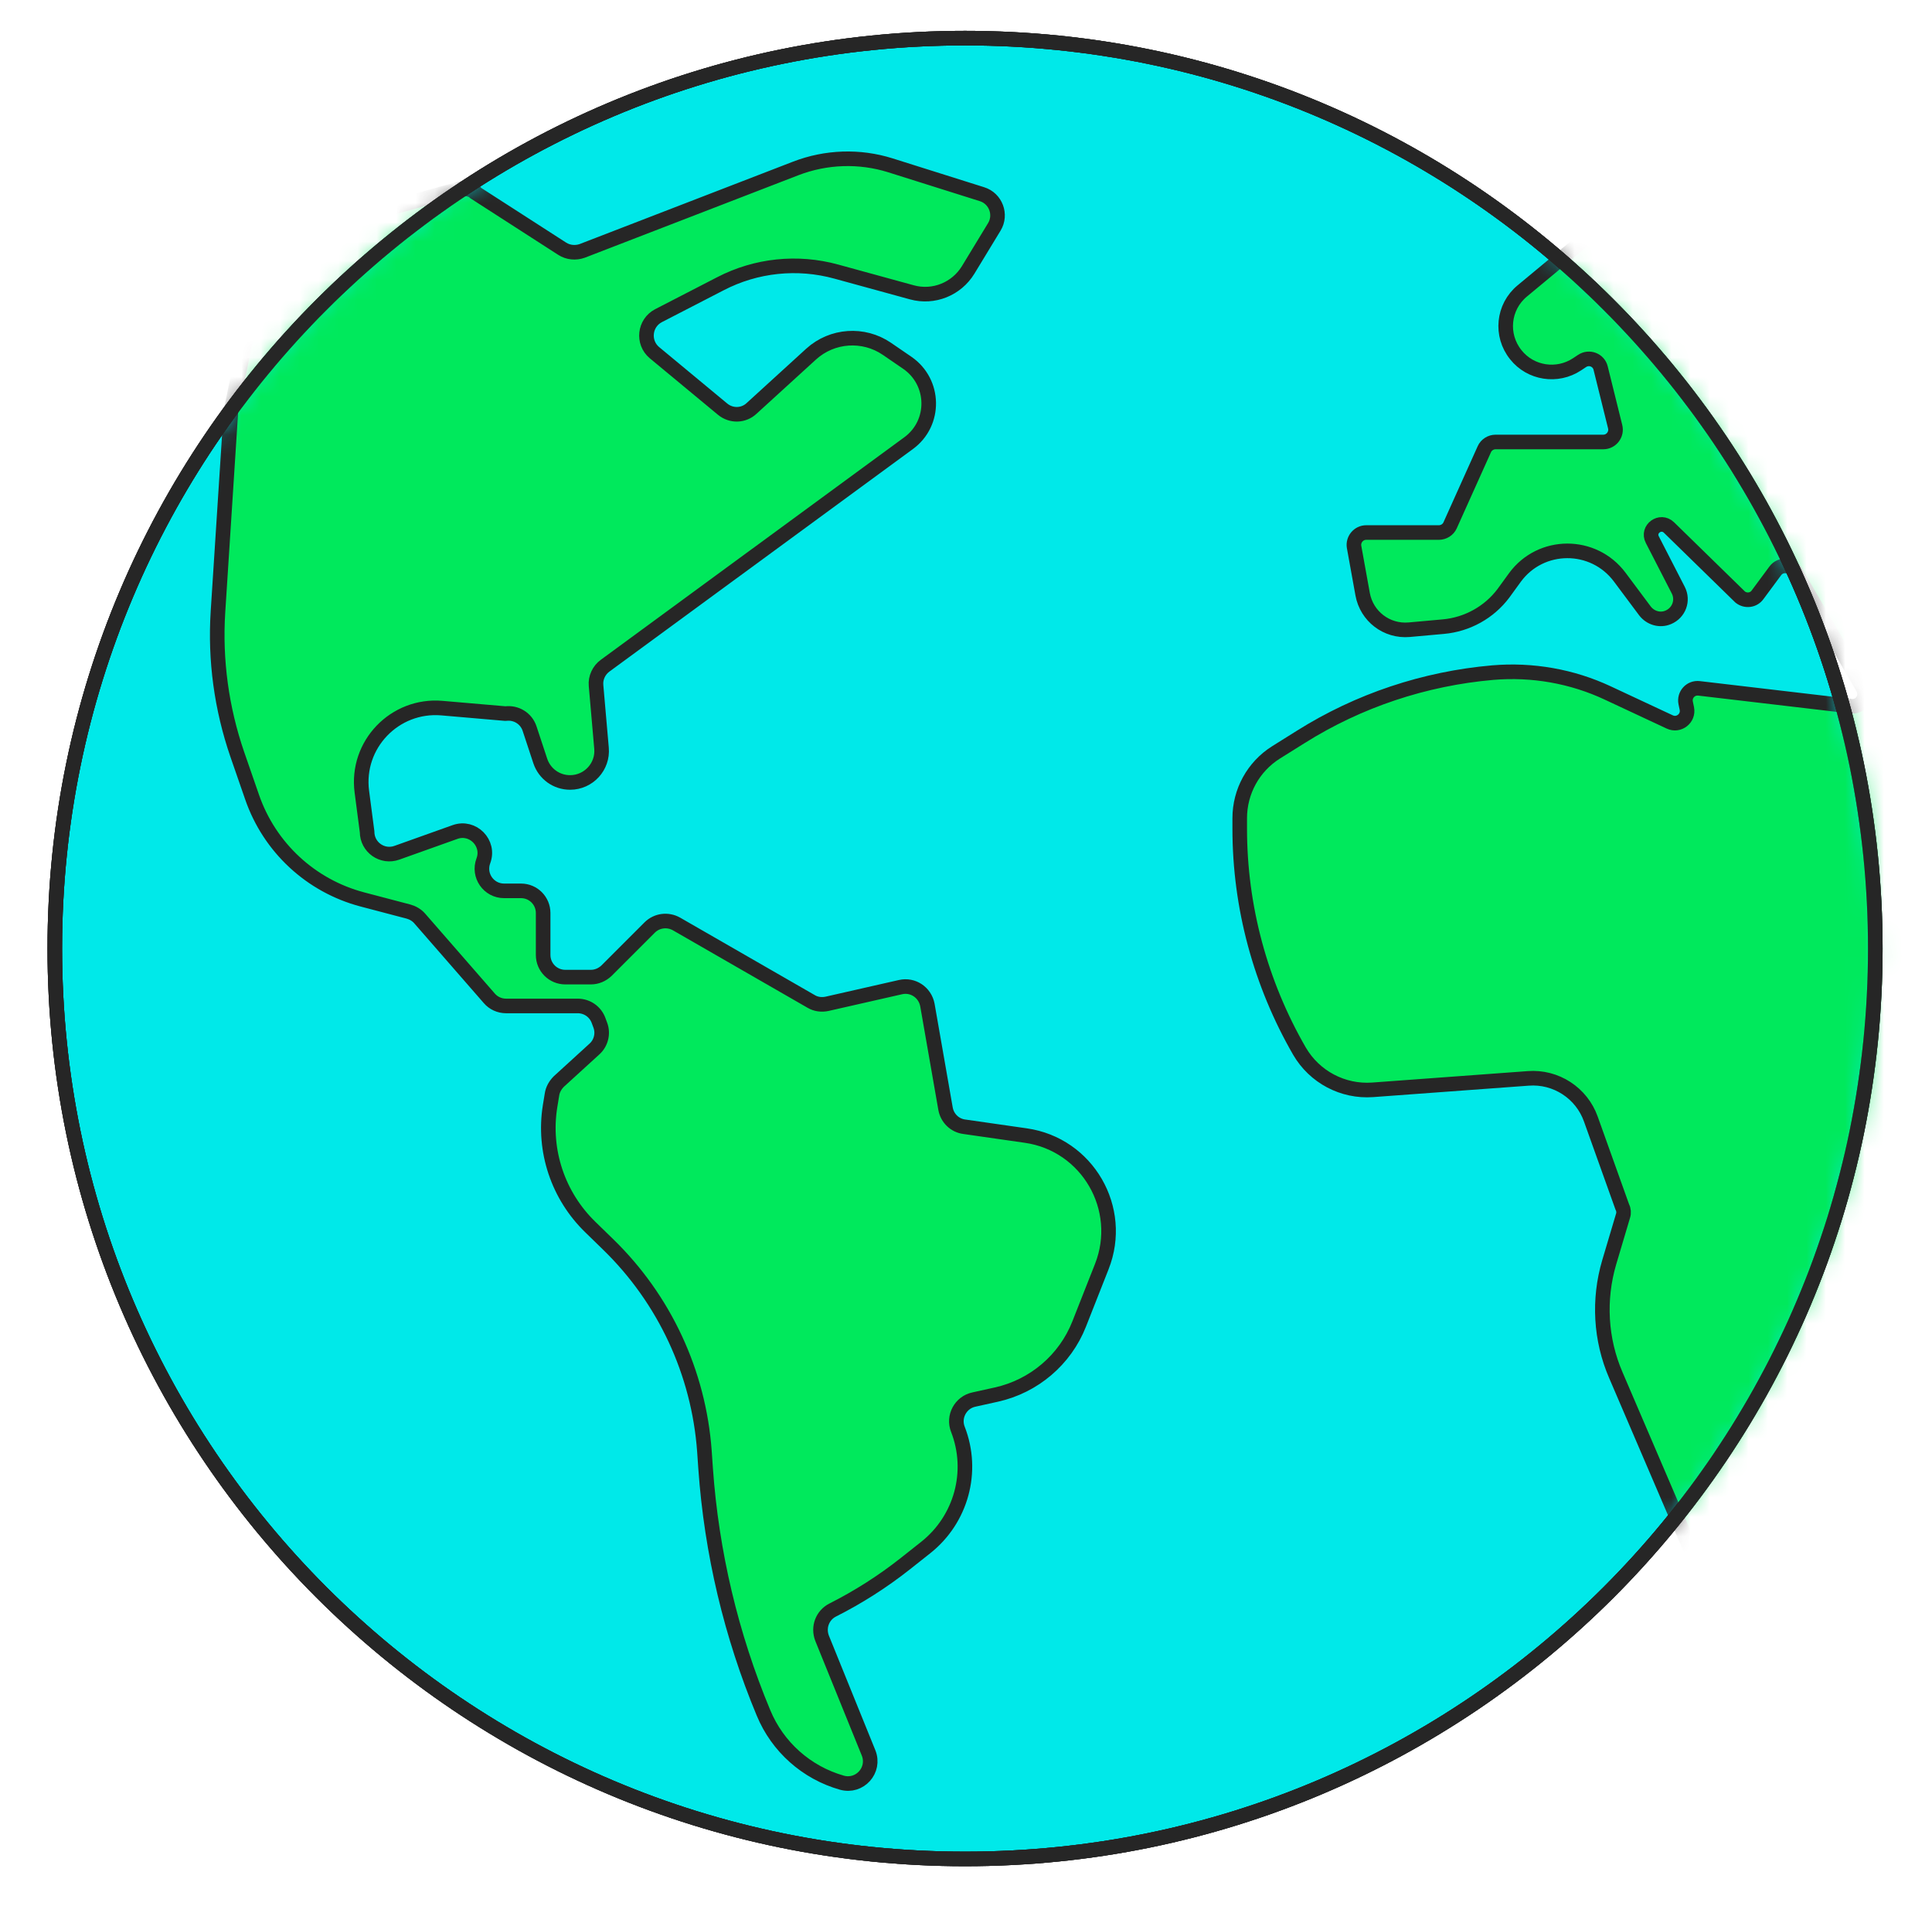<svg width="100" height="99" viewBox="0 0 100 99" fill="none" xmlns="http://www.w3.org/2000/svg">
<path d="M49.951 96.202C75.971 96.202 97.065 75.108 97.065 49.088C97.065 23.067 75.971 1.973 49.951 1.973C23.93 1.973 2.836 23.067 2.836 49.088C2.836 75.108 23.93 96.202 49.951 96.202Z" fill="#00E9E9" stroke="#262626" stroke-width="0.755" stroke-linecap="round" stroke-linejoin="round"/>
<path d="M49.951 96.202C75.971 96.202 97.065 75.108 97.065 49.088C97.065 23.067 75.971 1.973 49.951 1.973C23.93 1.973 2.836 23.067 2.836 49.088C2.836 75.108 23.93 96.202 49.951 96.202Z" stroke="#262626" stroke-width="0.755" stroke-linecap="round" stroke-linejoin="round"/>
<mask id="mask0_9901_37765" style="mask-type:luminance" maskUnits="userSpaceOnUse" x="2" y="1" width="96" height="96">
<path d="M49.951 96.202C75.971 96.202 97.065 75.108 97.065 49.088C97.065 23.067 75.971 1.973 49.951 1.973C23.93 1.973 2.836 23.067 2.836 49.088C2.836 75.108 23.93 96.202 49.951 96.202Z" fill="white"/>
</mask>
<g mask="url(#mask0_9901_37765)">
<path d="M24.562 9.951L29.1 12.873C29.408 13.07 29.79 13.107 30.136 12.984L41.184 8.718C42.75 8.113 44.488 8.052 46.091 8.557L50.826 10.049C51.541 10.271 51.85 11.11 51.467 11.739L50.111 13.97C49.507 14.957 48.323 15.438 47.201 15.129L43.292 14.057C41.282 13.502 39.137 13.724 37.287 14.685L34.081 16.338C33.354 16.72 33.243 17.719 33.872 18.249L37.398 21.171C37.842 21.541 38.483 21.529 38.903 21.134L41.985 18.323C43.07 17.337 44.698 17.226 45.906 18.052L46.967 18.779C48.409 19.778 48.446 21.899 47.028 22.935L31.319 34.451C30.999 34.685 30.814 35.08 30.851 35.475L31.134 38.718C31.221 39.667 30.469 40.493 29.507 40.493C28.804 40.493 28.188 40.049 27.965 39.383L27.411 37.706C27.238 37.176 26.708 36.856 26.165 36.93L22.873 36.646C20.432 36.437 18.409 38.533 18.73 40.974L19.001 43.046C19.001 43.847 19.79 44.402 20.543 44.131L23.551 43.058C24.476 42.725 25.364 43.637 25.018 44.55C24.735 45.302 25.29 46.103 26.091 46.103H26.967C27.608 46.103 28.113 46.621 28.113 47.25V49.42C28.113 50.062 28.631 50.567 29.26 50.567H30.58C30.888 50.567 31.171 50.444 31.393 50.234L33.625 48.002C33.995 47.633 34.562 47.559 35.019 47.818L41.985 51.825C42.232 51.973 42.528 52.01 42.811 51.948L46.609 51.085C47.25 50.937 47.879 51.356 48.002 52.01L48.94 57.374C49.026 57.867 49.42 58.249 49.914 58.311L53.095 58.767C56.289 59.223 58.212 62.552 57.028 65.549L55.857 68.52C55.13 70.37 53.514 71.739 51.578 72.17L50.407 72.429C49.716 72.577 49.322 73.317 49.581 73.97C50.432 76.153 49.753 78.631 47.916 80.086L46.856 80.925C45.684 81.85 44.427 82.651 43.107 83.317C42.565 83.588 42.331 84.217 42.552 84.784L44.957 90.715C45.315 91.603 44.501 92.515 43.576 92.256C41.751 91.739 40.247 90.407 39.519 88.644C37.842 84.624 36.831 80.345 36.523 76.005L36.461 75.105C36.165 71.036 34.39 67.226 31.467 64.39L30.555 63.502C28.89 61.886 28.101 59.556 28.471 57.25L28.57 56.646C28.607 56.387 28.742 56.153 28.927 55.968L30.765 54.291C31.11 53.983 31.233 53.489 31.073 53.058L30.986 52.824C30.826 52.367 30.395 52.059 29.901 52.059H26.19C25.857 52.059 25.536 51.911 25.327 51.665L21.726 47.534C21.578 47.361 21.369 47.238 21.147 47.176L18.755 46.547C16.091 45.845 13.946 43.859 13.046 41.245L12.281 39.038C11.467 36.671 11.122 34.168 11.282 31.665L11.948 21.332C11.948 21.282 11.948 21.221 11.973 21.171L13.613 13.255C13.699 12.836 14.02 12.491 14.427 12.38L23.662 9.803C23.983 9.716 24.316 9.766 24.599 9.938L24.562 9.951Z" fill="#00E95C" stroke="#262626" stroke-width="0.755" stroke-linecap="round" stroke-linejoin="round"/>
<path d="M107.337 27.102L83.009 12.121C82.775 11.973 82.478 11.998 82.269 12.17L78.792 15.056C77.793 15.882 77.645 17.349 78.459 18.36C79.223 19.322 80.604 19.531 81.628 18.853L81.887 18.681C82.257 18.434 82.75 18.631 82.849 19.051L83.601 22.084C83.699 22.478 83.403 22.873 82.984 22.873H77.411C77.164 22.873 76.93 23.021 76.831 23.243L75.056 27.189C74.957 27.411 74.723 27.559 74.476 27.559H70.715C70.321 27.559 70.025 27.916 70.086 28.298L70.53 30.752C70.74 31.899 71.776 32.688 72.935 32.589L74.71 32.429C75.943 32.318 77.078 31.689 77.818 30.703L78.409 29.889C79.754 28.052 82.478 28.052 83.835 29.864L85.142 31.615C85.425 31.985 85.919 32.133 86.35 31.948C86.905 31.714 87.139 31.073 86.868 30.543L85.524 27.928C85.241 27.386 85.943 26.868 86.387 27.3L90.074 30.9C90.358 31.122 90.765 31.073 90.974 30.777L91.887 29.544C92.158 29.174 92.713 29.211 92.947 29.605L96.424 35.598C96.683 36.054 96.326 36.609 95.808 36.547L87.941 35.623C87.509 35.573 87.164 35.956 87.25 36.375L87.312 36.671C87.411 37.176 86.893 37.583 86.424 37.361L83.231 35.869C81.369 34.994 79.31 34.636 77.263 34.809C73.736 35.117 70.321 36.252 67.324 38.138L66.042 38.94C64.871 39.679 64.168 40.962 64.168 42.343V42.885C64.168 46.93 65.241 50.9 67.263 54.402C68.04 55.734 69.507 56.511 71.048 56.4L79.1 55.808C80.53 55.697 81.862 56.56 82.343 57.916L83.971 62.466C84.044 62.602 84.057 62.774 84.007 62.922L83.292 65.327C82.725 67.25 82.836 69.322 83.638 71.171L88.373 82.207C88.545 82.626 89.088 82.725 89.408 82.404L99.396 72.207C99.482 72.121 99.544 71.998 99.569 71.874L107.657 27.731C107.707 27.472 107.583 27.213 107.361 27.078L107.337 27.102Z" fill="#00E95C" stroke="#262626" stroke-width="0.755" stroke-linecap="round" stroke-linejoin="round"/>
</g>
<path d="M49.951 96.202C75.971 96.202 97.065 75.108 97.065 49.088C97.065 23.067 75.971 1.973 49.951 1.973C23.93 1.973 2.836 23.067 2.836 49.088C2.836 75.108 23.93 96.202 49.951 96.202Z" stroke="#262626" stroke-width="0.755" stroke-linecap="round" stroke-linejoin="round"/>
</svg>
